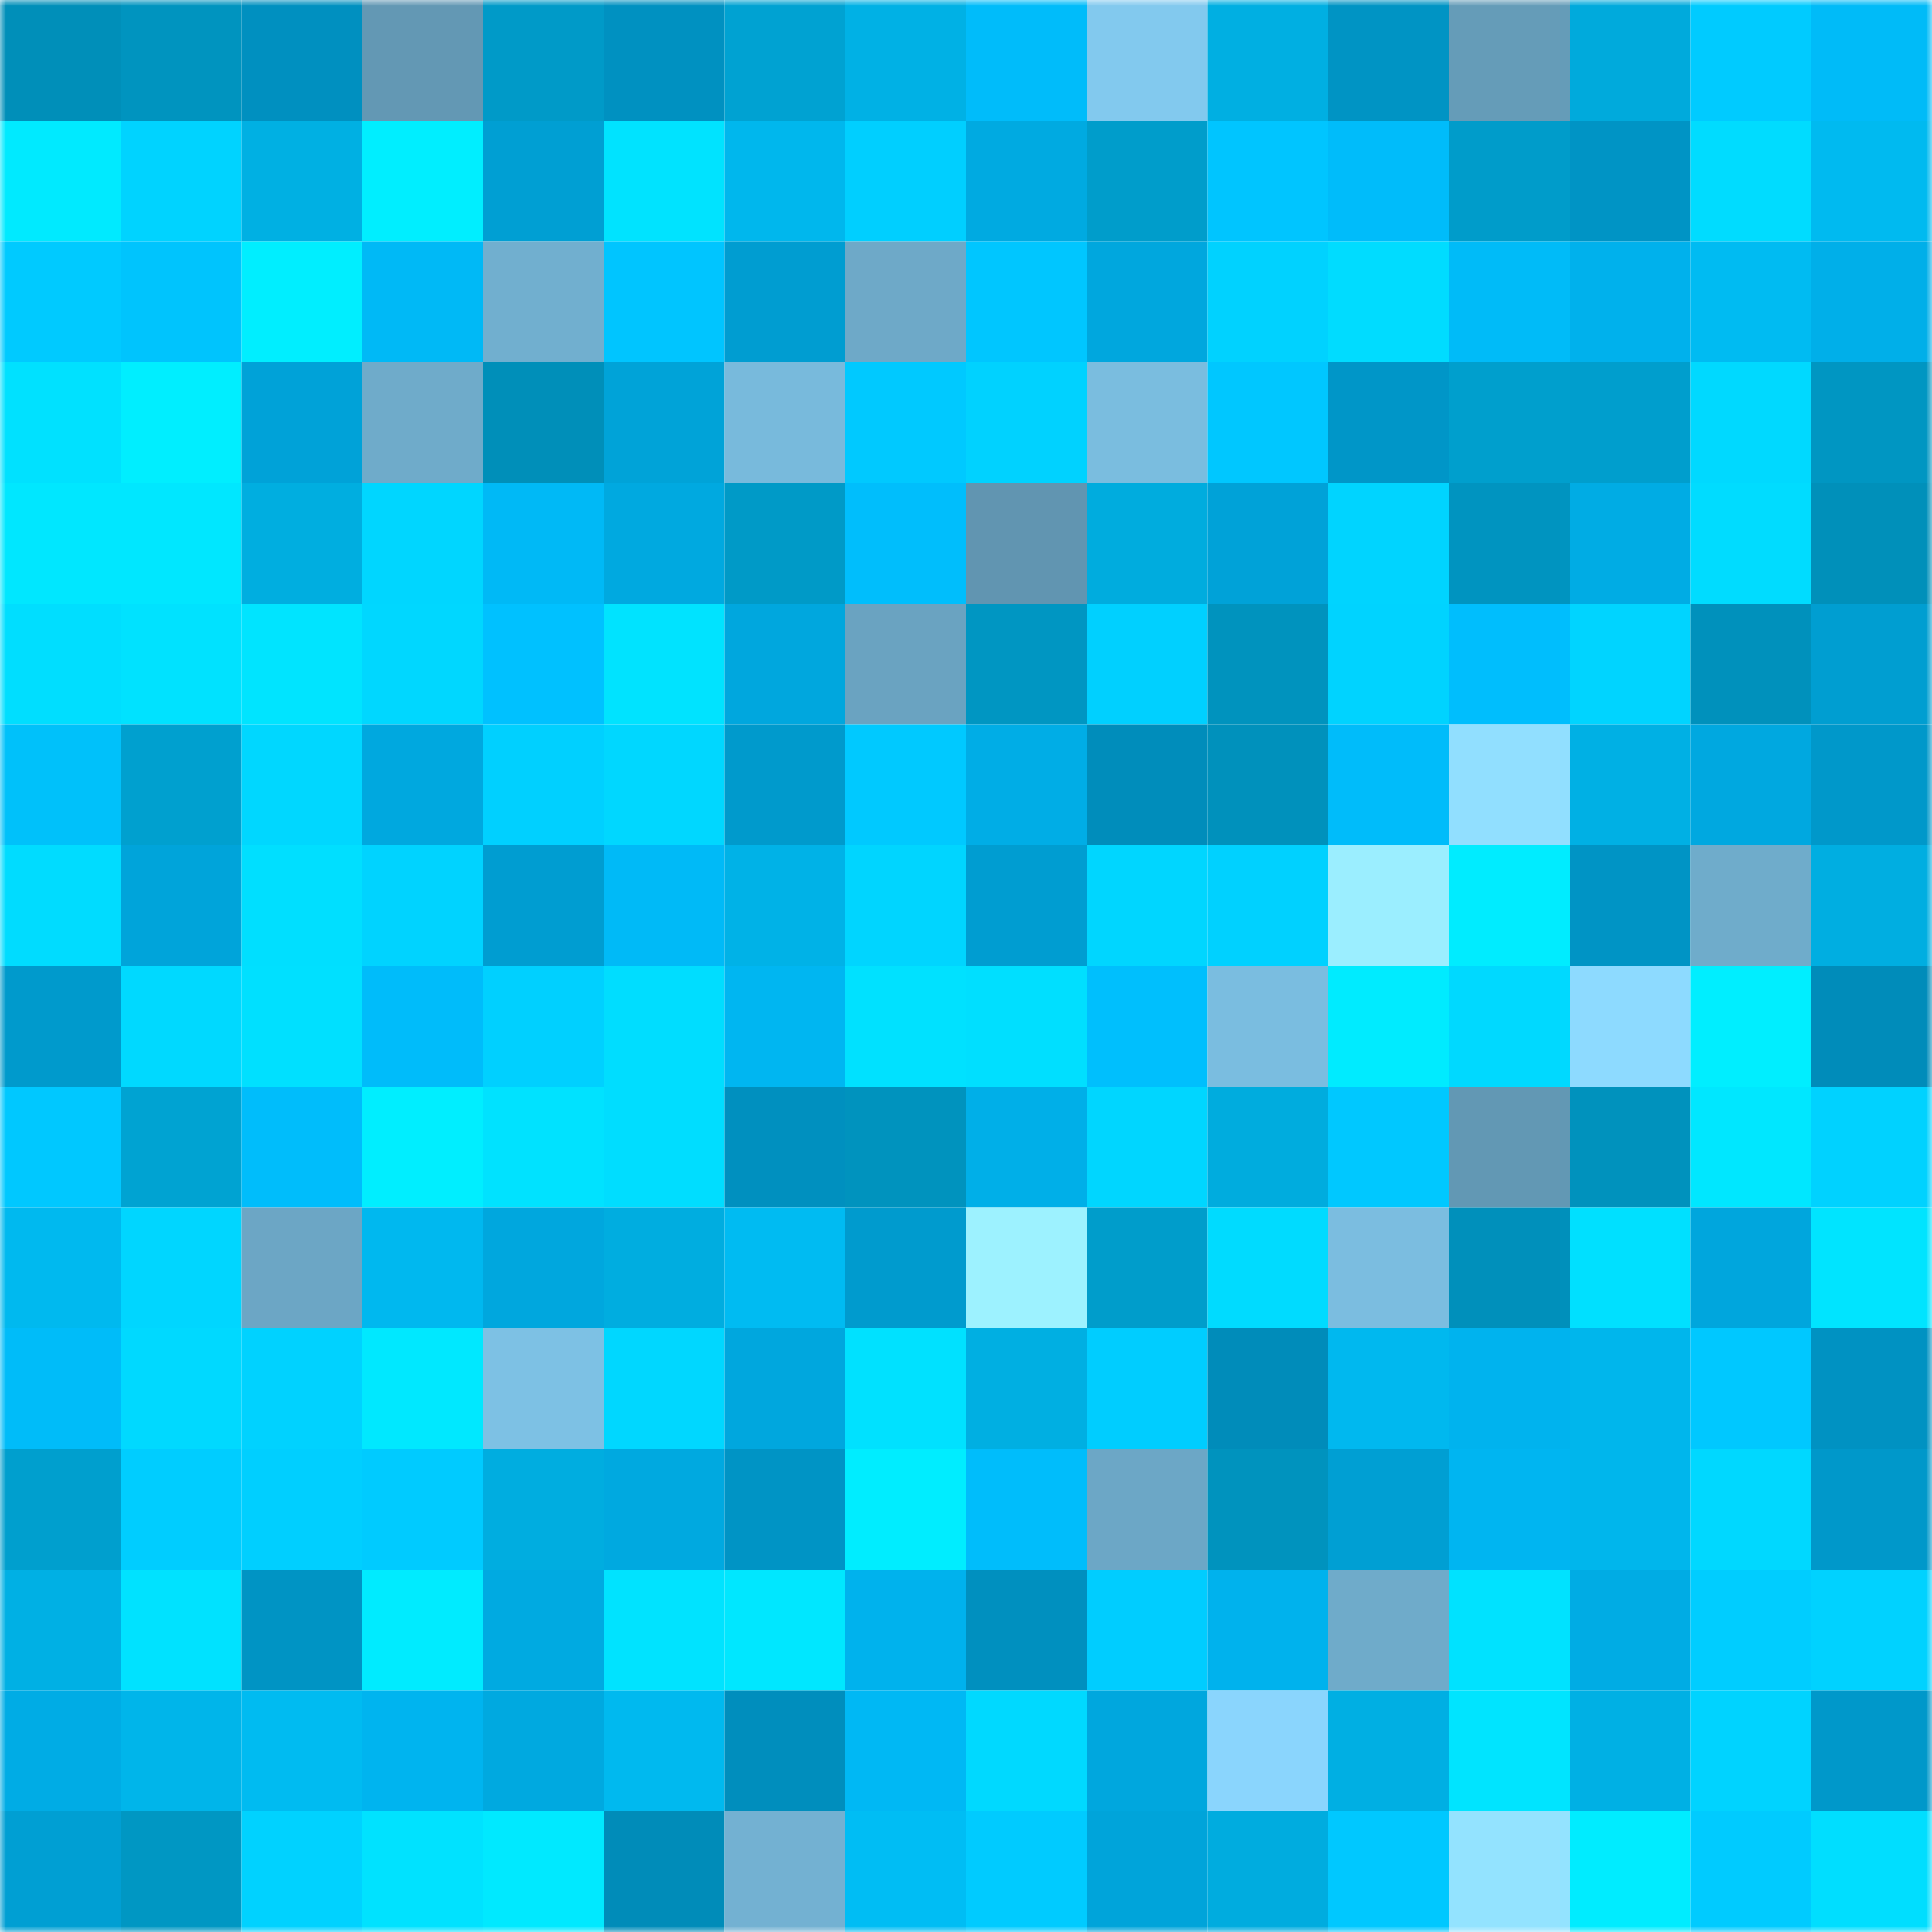 <svg viewBox="0 0 160 160" fill="none" role="img" xmlns="http://www.w3.org/2000/svg" width="240" height="240" name="ens%2Cnexogen.eth"><mask id="2080074517" mask-type="alpha" maskUnits="userSpaceOnUse" x="0" y="0" width="160" height="160"><rect width="160" height="160" fill="#FFFFFF"></rect></mask><g mask="url(#2080074517)"><rect x="0" y="0" width="10" height="10" fill="#008fb9"></rect><rect x="10" y="0" width="10" height="10" fill="#0094bf"></rect><rect x="20" y="0" width="10" height="10" fill="#0090c0"></rect><rect x="30" y="0" width="10" height="10" fill="#6398b4"></rect><rect x="40" y="0" width="10" height="10" fill="#009ac8"></rect><rect x="50" y="0" width="10" height="10" fill="#0091c1"></rect><rect x="60" y="0" width="10" height="10" fill="#00a2d2"></rect><rect x="70" y="0" width="10" height="10" fill="#00b1e5"></rect><rect x="80" y="0" width="10" height="10" fill="#00bcfa"></rect><rect x="90" y="0" width="10" height="10" fill="#82c9ee"></rect><rect x="100" y="0" width="10" height="10" fill="#00afe2"></rect><rect x="110" y="0" width="10" height="10" fill="#0094c4"></rect><rect x="120" y="0" width="10" height="10" fill="#659cb8"></rect><rect x="130" y="0" width="10" height="10" fill="#00aadc"></rect><rect x="140" y="0" width="10" height="10" fill="#00cbff"></rect><rect x="150" y="0" width="10" height="10" fill="#00bbf8"></rect><rect x="0" y="10" width="10" height="10" fill="#00eaff"></rect><rect x="10" y="10" width="10" height="10" fill="#00d3ff"></rect><rect x="20" y="10" width="10" height="10" fill="#00b0e3"></rect><rect x="30" y="10" width="10" height="10" fill="#00eeff"></rect><rect x="40" y="10" width="10" height="10" fill="#009fd3"></rect><rect x="50" y="10" width="10" height="10" fill="#00e3ff"></rect><rect x="60" y="10" width="10" height="10" fill="#00b7ed"></rect><rect x="70" y="10" width="10" height="10" fill="#00cfff"></rect><rect x="80" y="10" width="10" height="10" fill="#00aae1"></rect><rect x="90" y="10" width="10" height="10" fill="#009dcb"></rect><rect x="100" y="10" width="10" height="10" fill="#00c5ff"></rect><rect x="110" y="10" width="10" height="10" fill="#00bcfa"></rect><rect x="120" y="10" width="10" height="10" fill="#009cca"></rect><rect x="130" y="10" width="10" height="10" fill="#0094c5"></rect><rect x="140" y="10" width="10" height="10" fill="#00dcff"></rect><rect x="150" y="10" width="10" height="10" fill="#00baf0"></rect><rect x="0" y="20" width="10" height="10" fill="#00caff"></rect><rect x="10" y="20" width="10" height="10" fill="#00c4fd"></rect><rect x="20" y="20" width="10" height="10" fill="#00eeff"></rect><rect x="30" y="20" width="10" height="10" fill="#00b9f6"></rect><rect x="40" y="20" width="10" height="10" fill="#71afcf"></rect><rect x="50" y="20" width="10" height="10" fill="#00c5ff"></rect><rect x="60" y="20" width="10" height="10" fill="#009dd1"></rect><rect x="70" y="20" width="10" height="10" fill="#6ea9c8"></rect><rect x="80" y="20" width="10" height="10" fill="#00c6ff"></rect><rect x="90" y="20" width="10" height="10" fill="#00a7de"></rect><rect x="100" y="20" width="10" height="10" fill="#00d2ff"></rect><rect x="110" y="20" width="10" height="10" fill="#00dcff"></rect><rect x="120" y="20" width="10" height="10" fill="#00bbf8"></rect><rect x="130" y="20" width="10" height="10" fill="#00b1ec"></rect><rect x="140" y="20" width="10" height="10" fill="#00bbf2"></rect><rect x="150" y="20" width="10" height="10" fill="#00afe9"></rect><rect x="0" y="30" width="10" height="10" fill="#00e1ff"></rect><rect x="10" y="30" width="10" height="10" fill="#00eeff"></rect><rect x="20" y="30" width="10" height="10" fill="#00a2d8"></rect><rect x="30" y="30" width="10" height="10" fill="#6fabca"></rect><rect x="40" y="30" width="10" height="10" fill="#008fb9"></rect><rect x="50" y="30" width="10" height="10" fill="#00a3d8"></rect><rect x="60" y="30" width="10" height="10" fill="#78badc"></rect><rect x="70" y="30" width="10" height="10" fill="#00c9ff"></rect><rect x="80" y="30" width="10" height="10" fill="#00d2ff"></rect><rect x="90" y="30" width="10" height="10" fill="#7abddf"></rect><rect x="100" y="30" width="10" height="10" fill="#00c7ff"></rect><rect x="110" y="30" width="10" height="10" fill="#0096c8"></rect><rect x="120" y="30" width="10" height="10" fill="#009fcd"></rect><rect x="130" y="30" width="10" height="10" fill="#009ecd"></rect><rect x="140" y="30" width="10" height="10" fill="#00d9ff"></rect><rect x="150" y="30" width="10" height="10" fill="#0096c2"></rect><rect x="0" y="40" width="10" height="10" fill="#00e7ff"></rect><rect x="10" y="40" width="10" height="10" fill="#00e7ff"></rect><rect x="20" y="40" width="10" height="10" fill="#00aee0"></rect><rect x="30" y="40" width="10" height="10" fill="#00d6ff"></rect><rect x="40" y="40" width="10" height="10" fill="#00b9f6"></rect><rect x="50" y="40" width="10" height="10" fill="#00a9e0"></rect><rect x="60" y="40" width="10" height="10" fill="#009ac7"></rect><rect x="70" y="40" width="10" height="10" fill="#00befc"></rect><rect x="80" y="40" width="10" height="10" fill="#6195b1"></rect><rect x="90" y="40" width="10" height="10" fill="#00acde"></rect><rect x="100" y="40" width="10" height="10" fill="#00a2d8"></rect><rect x="110" y="40" width="10" height="10" fill="#00d4ff"></rect><rect x="120" y="40" width="10" height="10" fill="#0094c0"></rect><rect x="130" y="40" width="10" height="10" fill="#00ace4"></rect><rect x="140" y="40" width="10" height="10" fill="#00dcff"></rect><rect x="150" y="40" width="10" height="10" fill="#0090ba"></rect><rect x="0" y="50" width="10" height="10" fill="#00deff"></rect><rect x="10" y="50" width="10" height="10" fill="#00e2ff"></rect><rect x="20" y="50" width="10" height="10" fill="#00e4ff"></rect><rect x="30" y="50" width="10" height="10" fill="#00d7ff"></rect><rect x="40" y="50" width="10" height="10" fill="#00c1ff"></rect><rect x="50" y="50" width="10" height="10" fill="#00e3ff"></rect><rect x="60" y="50" width="10" height="10" fill="#00a7de"></rect><rect x="70" y="50" width="10" height="10" fill="#6aa3c1"></rect><rect x="80" y="50" width="10" height="10" fill="#0096c2"></rect><rect x="90" y="50" width="10" height="10" fill="#00d0ff"></rect><rect x="100" y="50" width="10" height="10" fill="#0093be"></rect><rect x="110" y="50" width="10" height="10" fill="#00d3ff"></rect><rect x="120" y="50" width="10" height="10" fill="#00befd"></rect><rect x="130" y="50" width="10" height="10" fill="#00d4ff"></rect><rect x="140" y="50" width="10" height="10" fill="#0091bc"></rect><rect x="150" y="50" width="10" height="10" fill="#009ed1"></rect><rect x="0" y="60" width="10" height="10" fill="#00c1fa"></rect><rect x="10" y="60" width="10" height="10" fill="#00a0cf"></rect><rect x="20" y="60" width="10" height="10" fill="#00d7ff"></rect><rect x="30" y="60" width="10" height="10" fill="#00a8df"></rect><rect x="40" y="60" width="10" height="10" fill="#00d0ff"></rect><rect x="50" y="60" width="10" height="10" fill="#00d7ff"></rect><rect x="60" y="60" width="10" height="10" fill="#009acc"></rect><rect x="70" y="60" width="10" height="10" fill="#00c9ff"></rect><rect x="80" y="60" width="10" height="10" fill="#00ade6"></rect><rect x="90" y="60" width="10" height="10" fill="#008dbb"></rect><rect x="100" y="60" width="10" height="10" fill="#0091bc"></rect><rect x="110" y="60" width="10" height="10" fill="#00bcfa"></rect><rect x="120" y="60" width="10" height="10" fill="#91dfff"></rect><rect x="130" y="60" width="10" height="10" fill="#00b0e4"></rect><rect x="140" y="60" width="10" height="10" fill="#00a8e0"></rect><rect x="150" y="60" width="10" height="10" fill="#0098ca"></rect><rect x="0" y="70" width="10" height="10" fill="#00dcff"></rect><rect x="10" y="70" width="10" height="10" fill="#00a4da"></rect><rect x="20" y="70" width="10" height="10" fill="#00dfff"></rect><rect x="30" y="70" width="10" height="10" fill="#00d3ff"></rect><rect x="40" y="70" width="10" height="10" fill="#009dd1"></rect><rect x="50" y="70" width="10" height="10" fill="#00baf7"></rect><rect x="60" y="70" width="10" height="10" fill="#00b2e7"></rect><rect x="70" y="70" width="10" height="10" fill="#00d5ff"></rect><rect x="80" y="70" width="10" height="10" fill="#009dd1"></rect><rect x="90" y="70" width="10" height="10" fill="#00d6ff"></rect><rect x="100" y="70" width="10" height="10" fill="#00d1ff"></rect><rect x="110" y="70" width="10" height="10" fill="#9beeff"></rect><rect x="120" y="70" width="10" height="10" fill="#00ecff"></rect><rect x="130" y="70" width="10" height="10" fill="#0094c5"></rect><rect x="140" y="70" width="10" height="10" fill="#6faccb"></rect><rect x="150" y="70" width="10" height="10" fill="#00aee1"></rect><rect x="0" y="80" width="10" height="10" fill="#009acc"></rect><rect x="10" y="80" width="10" height="10" fill="#00d9ff"></rect><rect x="20" y="80" width="10" height="10" fill="#00e0ff"></rect><rect x="30" y="80" width="10" height="10" fill="#00bcfa"></rect><rect x="40" y="80" width="10" height="10" fill="#00d0ff"></rect><rect x="50" y="80" width="10" height="10" fill="#00ddff"></rect><rect x="60" y="80" width="10" height="10" fill="#00b6f1"></rect><rect x="70" y="80" width="10" height="10" fill="#00e1ff"></rect><rect x="80" y="80" width="10" height="10" fill="#00dfff"></rect><rect x="90" y="80" width="10" height="10" fill="#00bffd"></rect><rect x="100" y="80" width="10" height="10" fill="#7abde0"></rect><rect x="110" y="80" width="10" height="10" fill="#00ebff"></rect><rect x="120" y="80" width="10" height="10" fill="#00d9ff"></rect><rect x="130" y="80" width="10" height="10" fill="#8ddaff"></rect><rect x="140" y="80" width="10" height="10" fill="#00eeff"></rect><rect x="150" y="80" width="10" height="10" fill="#008cba"></rect><rect x="0" y="90" width="10" height="10" fill="#00c8ff"></rect><rect x="10" y="90" width="10" height="10" fill="#00a3d2"></rect><rect x="20" y="90" width="10" height="10" fill="#00bdfb"></rect><rect x="30" y="90" width="10" height="10" fill="#00eeff"></rect><rect x="40" y="90" width="10" height="10" fill="#00e2ff"></rect><rect x="50" y="90" width="10" height="10" fill="#00ddff"></rect><rect x="60" y="90" width="10" height="10" fill="#0090bf"></rect><rect x="70" y="90" width="10" height="10" fill="#0093be"></rect><rect x="80" y="90" width="10" height="10" fill="#00afe8"></rect><rect x="90" y="90" width="10" height="10" fill="#00d6ff"></rect><rect x="100" y="90" width="10" height="10" fill="#00acde"></rect><rect x="110" y="90" width="10" height="10" fill="#00c8ff"></rect><rect x="120" y="90" width="10" height="10" fill="#6298b4"></rect><rect x="130" y="90" width="10" height="10" fill="#0092bd"></rect><rect x="140" y="90" width="10" height="10" fill="#00e7ff"></rect><rect x="150" y="90" width="10" height="10" fill="#00d2ff"></rect><rect x="0" y="100" width="10" height="10" fill="#00b9ef"></rect><rect x="10" y="100" width="10" height="10" fill="#00d6ff"></rect><rect x="20" y="100" width="10" height="10" fill="#6ca6c5"></rect><rect x="30" y="100" width="10" height="10" fill="#00b8ef"></rect><rect x="40" y="100" width="10" height="10" fill="#00a7de"></rect><rect x="50" y="100" width="10" height="10" fill="#00ade0"></rect><rect x="60" y="100" width="10" height="10" fill="#00bbf2"></rect><rect x="70" y="100" width="10" height="10" fill="#009bce"></rect><rect x="80" y="100" width="10" height="10" fill="#9df2ff"></rect><rect x="90" y="100" width="10" height="10" fill="#009dcb"></rect><rect x="100" y="100" width="10" height="10" fill="#00dbff"></rect><rect x="110" y="100" width="10" height="10" fill="#7bbde0"></rect><rect x="120" y="100" width="10" height="10" fill="#0090bb"></rect><rect x="130" y="100" width="10" height="10" fill="#00e0ff"></rect><rect x="140" y="100" width="10" height="10" fill="#00a6dd"></rect><rect x="150" y="100" width="10" height="10" fill="#00e4ff"></rect><rect x="0" y="110" width="10" height="10" fill="#00bcf9"></rect><rect x="10" y="110" width="10" height="10" fill="#00d9ff"></rect><rect x="20" y="110" width="10" height="10" fill="#00d2ff"></rect><rect x="30" y="110" width="10" height="10" fill="#00e8ff"></rect><rect x="40" y="110" width="10" height="10" fill="#7dc1e4"></rect><rect x="50" y="110" width="10" height="10" fill="#00d7ff"></rect><rect x="60" y="110" width="10" height="10" fill="#00a7de"></rect><rect x="70" y="110" width="10" height="10" fill="#00e1ff"></rect><rect x="80" y="110" width="10" height="10" fill="#00afe2"></rect><rect x="90" y="110" width="10" height="10" fill="#00cdff"></rect><rect x="100" y="110" width="10" height="10" fill="#008cba"></rect><rect x="110" y="110" width="10" height="10" fill="#00b8ef"></rect><rect x="120" y="110" width="10" height="10" fill="#00b3ee"></rect><rect x="130" y="110" width="10" height="10" fill="#00b6ec"></rect><rect x="140" y="110" width="10" height="10" fill="#00c8ff"></rect><rect x="150" y="110" width="10" height="10" fill="#0092c2"></rect><rect x="0" y="120" width="10" height="10" fill="#009fce"></rect><rect x="10" y="120" width="10" height="10" fill="#00cdff"></rect><rect x="20" y="120" width="10" height="10" fill="#00cfff"></rect><rect x="30" y="120" width="10" height="10" fill="#00cbff"></rect><rect x="40" y="120" width="10" height="10" fill="#00ade0"></rect><rect x="50" y="120" width="10" height="10" fill="#00a9e0"></rect><rect x="60" y="120" width="10" height="10" fill="#0094c5"></rect><rect x="70" y="120" width="10" height="10" fill="#00edff"></rect><rect x="80" y="120" width="10" height="10" fill="#00bdfb"></rect><rect x="90" y="120" width="10" height="10" fill="#6ca7c6"></rect><rect x="100" y="120" width="10" height="10" fill="#0093be"></rect><rect x="110" y="120" width="10" height="10" fill="#009fd3"></rect><rect x="120" y="120" width="10" height="10" fill="#00b5f1"></rect><rect x="130" y="120" width="10" height="10" fill="#00b6ec"></rect><rect x="140" y="120" width="10" height="10" fill="#00d8ff"></rect><rect x="150" y="120" width="10" height="10" fill="#0098ca"></rect><rect x="0" y="130" width="10" height="10" fill="#00b0e4"></rect><rect x="10" y="130" width="10" height="10" fill="#00e2ff"></rect><rect x="20" y="130" width="10" height="10" fill="#0094c4"></rect><rect x="30" y="130" width="10" height="10" fill="#00ebff"></rect><rect x="40" y="130" width="10" height="10" fill="#00aae1"></rect><rect x="50" y="130" width="10" height="10" fill="#00e3ff"></rect><rect x="60" y="130" width="10" height="10" fill="#00e7ff"></rect><rect x="70" y="130" width="10" height="10" fill="#00b2ed"></rect><rect x="80" y="130" width="10" height="10" fill="#0090bf"></rect><rect x="90" y="130" width="10" height="10" fill="#00cdff"></rect><rect x="100" y="130" width="10" height="10" fill="#00b2ed"></rect><rect x="110" y="130" width="10" height="10" fill="#6fabca"></rect><rect x="120" y="130" width="10" height="10" fill="#00e2ff"></rect><rect x="130" y="130" width="10" height="10" fill="#00ace4"></rect><rect x="140" y="130" width="10" height="10" fill="#00cdff"></rect><rect x="150" y="130" width="10" height="10" fill="#00d2ff"></rect><rect x="0" y="140" width="10" height="10" fill="#00ace5"></rect><rect x="10" y="140" width="10" height="10" fill="#00b5ea"></rect><rect x="20" y="140" width="10" height="10" fill="#00bbf1"></rect><rect x="30" y="140" width="10" height="10" fill="#00b4ef"></rect><rect x="40" y="140" width="10" height="10" fill="#00a9e0"></rect><rect x="50" y="140" width="10" height="10" fill="#00b9ef"></rect><rect x="60" y="140" width="10" height="10" fill="#008ebd"></rect><rect x="70" y="140" width="10" height="10" fill="#00b8f4"></rect><rect x="80" y="140" width="10" height="10" fill="#00d9ff"></rect><rect x="90" y="140" width="10" height="10" fill="#00a7de"></rect><rect x="100" y="140" width="10" height="10" fill="#8ad5fd"></rect><rect x="110" y="140" width="10" height="10" fill="#00afe3"></rect><rect x="120" y="140" width="10" height="10" fill="#00e4ff"></rect><rect x="130" y="140" width="10" height="10" fill="#00b0e4"></rect><rect x="140" y="140" width="10" height="10" fill="#00d3ff"></rect><rect x="150" y="140" width="10" height="10" fill="#0098ca"></rect><rect x="0" y="150" width="10" height="10" fill="#009fd3"></rect><rect x="10" y="150" width="10" height="10" fill="#0097c3"></rect><rect x="20" y="150" width="10" height="10" fill="#00d2ff"></rect><rect x="30" y="150" width="10" height="10" fill="#00e2ff"></rect><rect x="40" y="150" width="10" height="10" fill="#00e9ff"></rect><rect x="50" y="150" width="10" height="10" fill="#008cb9"></rect><rect x="60" y="150" width="10" height="10" fill="#73b1d2"></rect><rect x="70" y="150" width="10" height="10" fill="#00bdf4"></rect><rect x="80" y="150" width="10" height="10" fill="#00cbff"></rect><rect x="90" y="150" width="10" height="10" fill="#00a4da"></rect><rect x="100" y="150" width="10" height="10" fill="#00acdf"></rect><rect x="110" y="150" width="10" height="10" fill="#00c8ff"></rect><rect x="120" y="150" width="10" height="10" fill="#93e3ff"></rect><rect x="130" y="150" width="10" height="10" fill="#00ecff"></rect><rect x="140" y="150" width="10" height="10" fill="#00cbff"></rect><rect x="150" y="150" width="10" height="10" fill="#00deff"></rect></g></svg>